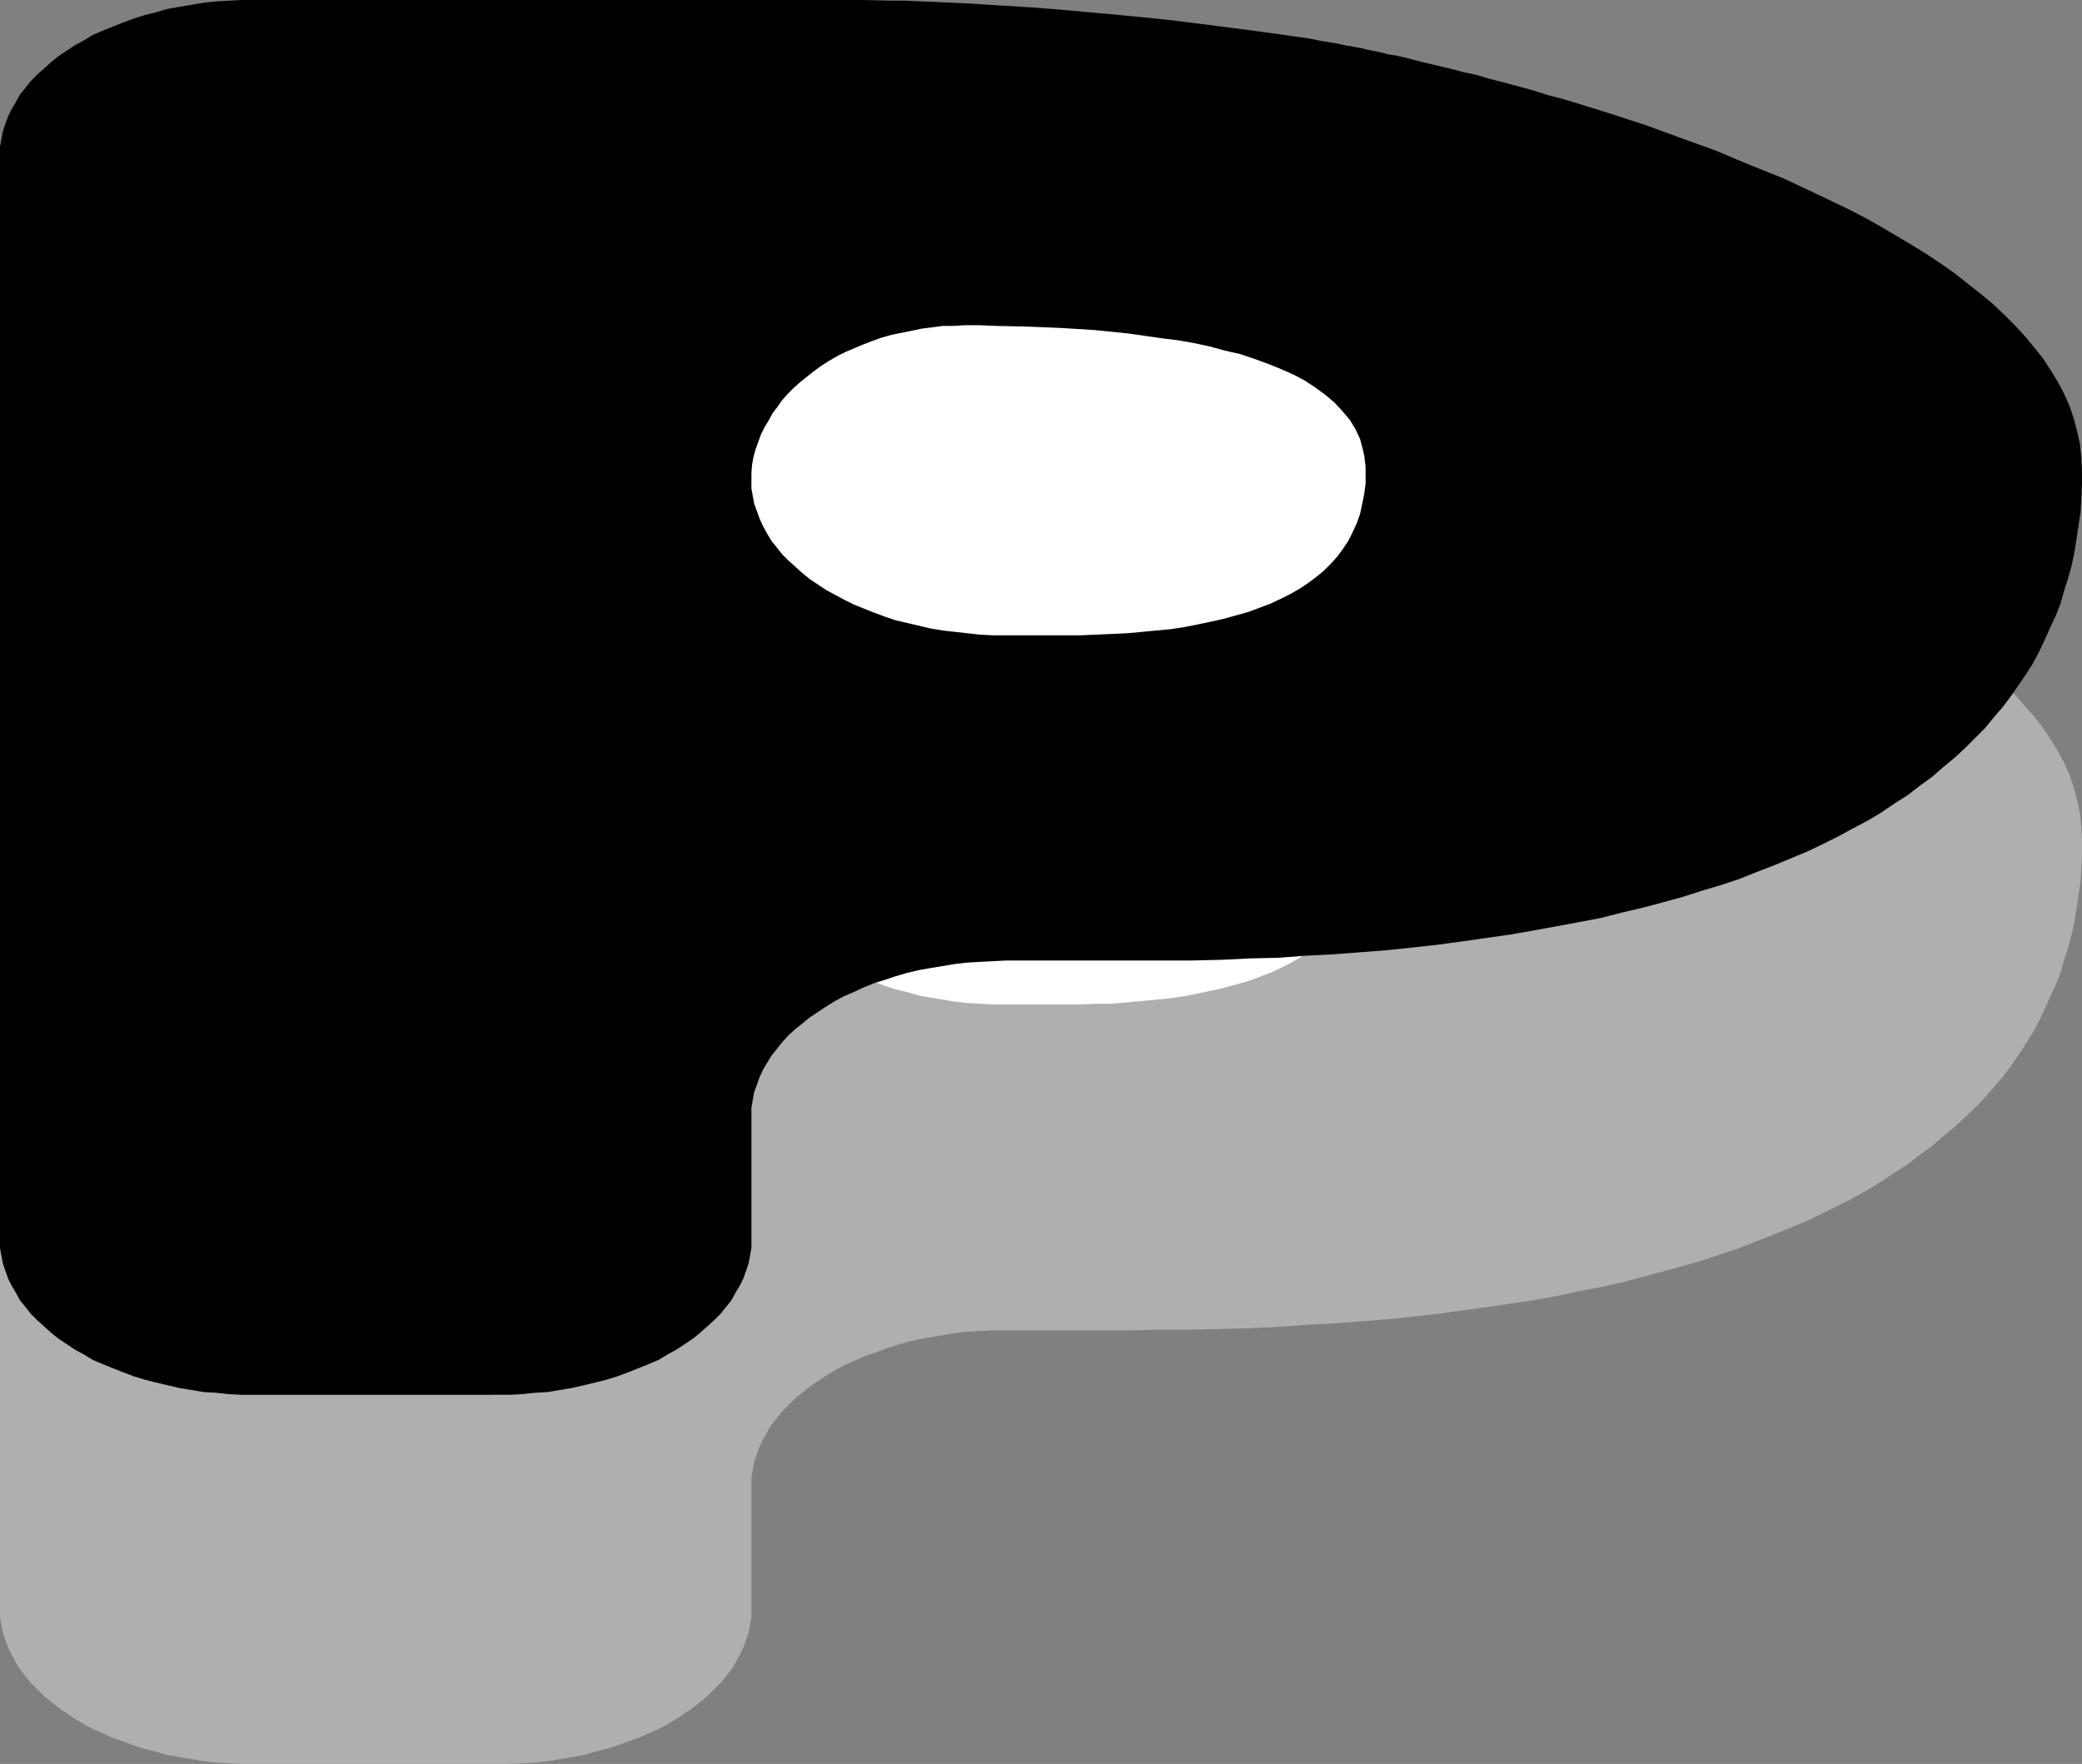<?xml version="1.0" encoding="UTF-8" standalone="no"?>
<svg
   version="1.0"
   width="129.724mm"
   height="109.898mm"
   id="svg4"
   sodipodi:docname="Resurrection P.wmf"
   xmlns:inkscape="http://www.inkscape.org/namespaces/inkscape"
   xmlns:sodipodi="http://sodipodi.sourceforge.net/DTD/sodipodi-0.dtd"
   xmlns="http://www.w3.org/2000/svg"
   xmlns:svg="http://www.w3.org/2000/svg">
  <rect width="100%" height="100%" fill="#808080" stroke="none"/>
  <sodipodi:namedview
     id="namedview4"
     pagecolor="#ffffff"
     bordercolor="#000000"
     borderopacity="0.25"
     inkscape:showpageshadow="2"
     inkscape:pageopacity="0.0"
     inkscape:pagecheckerboard="0"
     inkscape:deskcolor="#d1d1d1"
     inkscape:document-units="mm" />
  <defs
     id="defs1">
    <pattern
       id="WMFhbasepattern"
       patternUnits="userSpaceOnUse"
       width="6"
       height="6"
       x="0"
       y="0" />
  </defs>
  <path
     style="fill:#afafaf;fill-opacity:1;fill-rule:evenodd;stroke:none"
     d="m 59.954,415.363 h -3.07 l -3.07,-0.162 -2.909,-0.162 -2.909,-0.323 -2.909,-0.485 -2.909,-0.485 -2.747,-0.485 -2.747,-0.808 -2.586,-0.646 -2.586,-0.808 -2.586,-0.969 -2.424,-0.808 -2.424,-1.131 -2.262,-0.969 -2.101,-1.131 -2.101,-1.292 -1.939,-1.292 -1.939,-1.292 -1.778,-1.454 -1.616,-1.292 L 8.726,397.753 7.272,396.299 5.979,394.684 4.686,393.068 3.717,391.453 2.747,389.676 1.939,388.06 1.293,386.283 0.646,384.344 0.323,382.567 0,380.79 V 378.851 123.43 121.491 l 0.323,-1.777 0.323,-1.777 0.646,-1.777 0.646,-1.777 0.808,-1.777 0.97,-1.777 0.97,-1.616 1.293,-1.616 1.293,-1.616 1.454,-1.454 1.616,-1.454 1.616,-1.454 1.778,-1.454 1.939,-1.292 1.939,-1.292 2.101,-1.131 2.101,-1.131 2.262,-1.131 2.424,-0.969 2.424,-0.969 2.586,-0.969 2.586,-0.808 2.586,-0.646 2.747,-0.646 2.747,-0.646 2.909,-0.485 2.909,-0.323 2.909,-0.323 2.909,-0.323 3.07,-0.162 h 3.07 140.269 3.07 l 6.626,0.162 3.555,0.162 7.11,0.162 7.434,0.323 7.595,0.485 7.918,0.485 7.918,0.646 15.837,1.454 7.918,0.969 7.757,0.808 7.595,0.969 7.272,0.969 6.949,0.969 3.394,0.646 3.232,0.485 3.07,0.485 3.07,0.646 v 0 l 0.485,0.162 h 0.485 l 0.97,0.162 0.97,0.323 1.293,0.162 1.454,0.323 1.778,0.323 1.778,0.485 2.101,0.485 2.101,0.485 2.424,0.485 2.586,0.646 2.747,0.646 2.747,0.646 3.07,0.808 3.07,0.808 3.232,0.808 3.232,0.808 3.555,0.969 3.555,0.969 3.555,1.131 3.717,1.131 3.717,0.969 7.757,2.585 7.918,2.585 7.918,2.746 8.08,3.07 8.08,3.231 8.08,3.393 7.918,3.554 7.757,3.716 3.717,2.1 3.717,1.939 3.555,2.1 3.555,2.1 3.394,2.262 3.394,2.262 3.232,2.262 3.07,2.262 3.07,2.423 2.747,2.423 2.747,2.423 2.586,2.585 2.262,2.585 2.262,2.585 2.101,2.746 1.778,2.585 1.778,2.908 1.454,2.746 1.293,2.908 0.97,2.908 0.808,3.07 0.646,2.908 0.323,3.231 0.162,3.07 v 3.393 l -0.162,3.231 -0.162,3.07 -0.485,3.231 -0.485,3.231 -0.485,3.07 -0.646,3.07 -0.808,2.908 -0.97,3.07 -0.808,2.908 -1.131,2.908 -1.293,2.746 -1.293,2.908 -1.293,2.746 -1.454,2.746 -1.616,2.585 -1.778,2.746 -1.778,2.585 -1.939,2.585 -2.101,2.423 -2.101,2.423 -2.262,2.423 -2.424,2.262 -2.424,2.262 -2.747,2.262 -2.586,2.262 -2.909,2.1 -2.909,2.262 -3.07,1.939 -3.07,2.1 -3.232,1.939 -3.394,1.939 -3.555,1.777 -3.555,1.777 -3.717,1.777 -3.878,1.616 -3.878,1.616 -4.202,1.616 -4.04,1.616 -4.363,1.454 -4.363,1.454 -4.525,1.292 -4.686,1.292 -4.848,1.292 -4.848,1.292 -5.01,1.131 -5.171,0.969 -5.171,1.131 -5.333,0.969 -5.494,0.808 -5.656,0.808 -5.656,0.808 -5.979,0.808 -5.818,0.646 -6.141,0.646 -6.302,0.485 -6.302,0.485 -6.464,0.323 -6.464,0.485 -6.787,0.323 -6.787,0.162 -6.949,0.162 h -7.11 l -7.272,0.162 h -29.25 -3.07 l -3.07,0.162 -2.909,0.162 -2.909,0.323 -2.909,0.485 -2.909,0.485 -2.747,0.485 -2.747,0.646 -2.747,0.808 -2.424,0.808 -2.586,0.969 -2.424,0.808 -2.424,1.131 -2.262,0.969 -2.101,1.131 -2.101,1.292 -1.939,1.292 -1.939,1.292 -1.778,1.454 -1.616,1.292 -1.616,1.616 -1.454,1.454 -1.293,1.616 -1.293,1.616 -0.97,1.616 -0.97,1.777 -0.808,1.616 -0.646,1.777 -0.646,1.939 -0.323,1.777 -0.323,1.777 v 1.939 -0.162 29.242 1.939 l -0.323,1.777 -0.323,1.777 -0.646,1.939 -0.646,1.777 -0.808,1.616 -0.97,1.777 -0.97,1.616 -1.293,1.616 -1.293,1.616 -1.454,1.454 -1.616,1.616 -1.616,1.292 -1.778,1.454 -1.939,1.292 -1.939,1.292 -2.101,1.292 -2.101,1.131 -2.262,0.969 -2.424,1.131 -2.424,0.808 -2.586,0.969 -2.586,0.808 -2.586,0.646 -2.747,0.808 -2.747,0.485 -2.909,0.485 -2.909,0.485 -2.909,0.323 -2.909,0.162 -3.07,0.162 h -3.07 z"
     id="path1" />
  <path
     style="fill:#ffffff;fill-opacity:1;fill-rule:evenodd;stroke:none"
     d="m 250.48,236.52 h 3.878 l 3.717,-0.162 h 3.717 l 3.555,-0.323 3.555,-0.323 3.394,-0.323 3.394,-0.323 3.232,-0.485 3.232,-0.646 3.07,-0.646 2.909,-0.646 2.909,-0.808 2.909,-0.808 2.586,-0.969 2.586,-0.969 2.424,-1.131 2.262,-1.131 2.262,-1.292 1.939,-1.292 1.939,-1.454 1.778,-1.616 1.778,-1.454 1.454,-1.777 1.293,-1.777 1.293,-1.939 0.97,-1.939 0.97,-2.1 0.808,-2.262 0.485,-2.262 0.485,-2.423 0.323,-2.423 v -2.585 -1.454 l -0.162,-1.292 -0.162,-1.454 -0.323,-1.292 -0.646,-2.423 -1.131,-2.423 -1.293,-2.1 -1.778,-2.1 -1.778,-1.939 -2.101,-1.777 -2.424,-1.777 -2.424,-1.616 -2.747,-1.454 -2.909,-1.292 -3.232,-1.292 -3.07,-1.131 -3.394,-0.969 -3.555,-0.969 -3.555,-0.808 -3.717,-0.808 -3.717,-0.808 -3.878,-0.646 -7.918,-0.969 -7.918,-0.808 -7.918,-0.485 -7.757,-0.323 -7.595,-0.162 -3.717,-0.162 h -3.555 l -2.586,0.162 -2.586,0.162 -2.424,0.162 -2.586,0.323 -2.262,0.485 -2.424,0.485 -2.424,0.485 -2.262,0.646 -2.262,0.808 -2.101,0.808 -4.202,1.777 -1.939,1.131 -1.939,0.969 -1.778,1.131 -1.778,1.292 -1.616,1.292 -1.616,1.292 -1.454,1.454 -1.454,1.292 -1.293,1.454 -1.131,1.616 -1.131,1.616 -0.97,1.616 -0.97,1.616 -0.808,1.616 -0.646,1.777 -0.646,1.777 -0.485,1.777 -0.323,1.777 -0.162,1.939 v 1.777 1.939 l 0.323,1.777 0.323,1.777 0.646,1.939 0.646,1.777 0.808,1.616 0.97,1.777 0.97,1.616 1.293,1.616 1.293,1.616 1.454,1.454 1.616,1.454 1.616,1.454 1.778,1.454 1.939,1.292 1.939,1.292 2.101,1.131 2.101,1.292 2.262,0.969 2.424,1.131 2.424,0.808 2.586,0.969 2.424,0.808 2.747,0.646 2.747,0.808 2.747,0.485 2.909,0.485 2.909,0.485 2.909,0.323 2.909,0.162 3.07,0.162 h 3.07 z"
     id="path2" />
  <path
     style="fill:#000000;fill-opacity:1;fill-rule:evenodd;stroke:none"
     d="m 59.954,328.445 h -3.07 l -3.07,-0.162 -2.909,-0.323 -2.909,-0.162 -2.909,-0.485 -2.909,-0.485 -2.747,-0.646 -2.747,-0.646 -2.586,-0.646 -2.586,-0.808 -2.586,-0.969 -2.424,-0.969 -2.424,-0.969 -2.262,-0.969 -2.101,-1.292 -2.101,-1.131 -1.939,-1.292 -1.939,-1.292 -1.778,-1.454 -1.616,-1.454 L 8.726,310.836 7.272,309.382 5.979,307.766 4.686,306.151 3.717,304.373 2.747,302.758 1.939,301.142 1.293,299.365 0.646,297.427 0.323,295.649 0,293.872 V 291.934 36.512 34.573 l 0.323,-1.777 0.323,-1.777 0.646,-1.939 0.646,-1.777 0.808,-1.616 0.97,-1.616 0.97,-1.777 1.293,-1.616 1.293,-1.616 1.454,-1.454 1.616,-1.454 1.616,-1.454 1.778,-1.454 1.939,-1.292 L 17.614,10.663 19.715,9.532 21.816,8.239 24.078,7.27 26.502,6.301 28.926,5.331 31.512,4.362 34.098,3.554 36.683,2.908 39.43,2.1 42.178,1.616 45.086,1.131 47.995,0.646 50.904,0.323 53.813,0.162 56.883,0 h 3.07 140.269 3.07 l 6.626,0.162 h 3.555 l 7.11,0.323 7.434,0.323 7.595,0.485 7.918,0.485 7.918,0.646 15.837,1.454 7.918,0.808 7.757,0.969 7.595,0.969 7.272,0.969 6.949,0.969 3.394,0.485 3.232,0.646 3.07,0.485 3.07,0.646 v 0 h 0.485 l 0.485,0.162 0.97,0.162 0.97,0.162 1.293,0.323 1.454,0.323 1.778,0.323 1.778,0.485 2.101,0.323 2.101,0.485 2.424,0.646 2.586,0.646 2.747,0.646 2.747,0.646 3.07,0.808 3.07,0.646 3.232,0.969 3.232,0.808 3.555,0.969 3.555,0.969 3.555,1.131 3.717,0.969 3.717,1.131 7.757,2.423 7.918,2.585 7.918,2.908 8.08,2.908 8.08,3.393 8.08,3.231 7.918,3.716 7.757,3.716 3.717,1.939 3.717,2.1 3.555,2.1 3.555,2.1 3.394,2.1 3.394,2.262 3.232,2.262 3.07,2.423 3.07,2.423 2.747,2.262 2.747,2.585 2.586,2.585 2.262,2.423 2.262,2.746 2.101,2.585 1.778,2.746 1.778,2.908 1.454,2.746 1.293,2.908 0.97,2.908 0.808,3.07 0.646,2.908 0.323,3.231 0.162,3.07 v 3.231 l -0.162,3.393 -0.162,3.07 -0.485,3.231 -0.485,3.231 -0.485,3.07 -0.646,3.07 -0.808,2.908 -0.97,3.07 -0.808,2.908 -1.131,2.908 -1.293,2.746 -1.293,2.908 -1.293,2.746 -1.454,2.746 -1.616,2.585 -1.778,2.585 -1.778,2.585 -1.939,2.585 -2.101,2.423 -2.101,2.585 -2.262,2.262 -2.424,2.423 -2.424,2.262 -2.747,2.262 -2.586,2.262 -2.909,2.1 -2.909,2.262 -3.07,1.939 -3.07,2.1 -3.232,1.939 -3.394,1.777 -3.555,1.939 -3.555,1.777 -3.717,1.777 -3.878,1.616 -3.878,1.616 -4.202,1.616 -4.04,1.616 -4.363,1.454 -4.363,1.292 -4.525,1.454 -4.686,1.292 -4.848,1.292 -4.848,1.131 -5.01,1.292 -5.171,0.969 -5.171,0.969 -5.333,0.969 -5.494,0.969 -5.656,0.808 -5.656,0.808 -5.979,0.808 -5.818,0.646 -6.141,0.646 -6.302,0.485 -6.302,0.485 -6.464,0.323 -6.464,0.485 -6.787,0.162 -6.787,0.323 -6.949,0.162 h -7.11 -7.272 -29.25 l -3.07,0.162 -3.07,0.162 -2.909,0.162 -2.909,0.323 -2.909,0.485 -2.909,0.485 -2.747,0.485 -2.747,0.646 -2.747,0.808 -2.424,0.808 -2.586,0.808 -2.424,0.969 -2.424,1.131 -2.262,0.969 -2.101,1.131 -2.101,1.292 -1.939,1.292 -1.939,1.292 -1.778,1.454 -1.616,1.292 -1.616,1.454 -1.454,1.616 -1.293,1.616 -1.293,1.616 -0.97,1.616 -0.97,1.616 -0.808,1.777 -0.646,1.777 -0.646,1.777 -0.323,1.777 -0.323,1.939 v 1.939 29.08 1.939 l -0.323,1.777 -0.323,1.777 -0.646,1.939 -0.646,1.777 -0.808,1.616 -0.97,1.616 -0.97,1.777 -1.293,1.616 -1.293,1.616 -1.454,1.454 -1.616,1.454 -1.616,1.454 -1.778,1.454 -1.939,1.292 -1.939,1.292 -2.101,1.131 -2.101,1.292 -2.262,0.969 -2.424,0.969 -2.424,0.969 -2.586,0.969 -2.586,0.808 -2.586,0.646 -2.747,0.646 -2.747,0.646 -2.909,0.485 -2.909,0.485 -2.909,0.162 -2.909,0.323 -3.07,0.162 h -3.07 z"
     id="path3" />
  <path
     style="fill:#ffffff;fill-opacity:1;fill-rule:evenodd;stroke:none"
     d="m 250.48,149.602 h 3.878 l 3.717,-0.162 3.717,-0.162 3.555,-0.162 3.555,-0.323 3.394,-0.323 3.394,-0.323 3.232,-0.485 3.232,-0.646 3.07,-0.646 2.909,-0.646 2.909,-0.808 2.909,-0.808 2.586,-0.969 2.586,-0.969 2.424,-1.131 2.262,-1.131 2.262,-1.292 1.939,-1.292 1.939,-1.454 1.778,-1.454 1.778,-1.777 1.454,-1.616 1.293,-1.777 1.293,-1.939 0.97,-1.939 0.97,-2.1 0.808,-2.262 0.485,-2.262 0.485,-2.423 0.323,-2.423 v -2.585 -1.454 l -0.162,-1.292 -0.162,-1.292 -0.323,-1.454 -0.646,-2.423 -1.131,-2.423 -1.293,-2.1 -1.778,-2.1 -1.778,-1.939 -2.101,-1.777 -2.424,-1.777 -2.424,-1.616 -2.747,-1.454 -2.909,-1.292 -3.232,-1.292 -3.07,-1.131 -3.394,-1.131 -3.555,-0.808 -3.555,-0.969 -3.717,-0.808 -3.717,-0.646 -3.878,-0.485 -7.918,-1.131 -7.918,-0.808 -7.918,-0.485 -7.757,-0.323 -7.595,-0.162 -3.717,-0.162 h -3.555 l -2.586,0.162 h -2.586 l -2.424,0.323 -2.586,0.323 -2.262,0.485 -2.424,0.485 -2.424,0.485 -2.262,0.646 -2.262,0.808 -2.101,0.808 -4.202,1.777 -1.939,0.969 -1.939,1.131 -1.778,1.131 -1.778,1.292 -1.616,1.292 -1.616,1.292 -1.454,1.292 -1.454,1.454 -1.293,1.454 -1.131,1.616 -1.131,1.454 -0.97,1.777 -0.97,1.616 -0.808,1.616 -0.646,1.777 -0.646,1.777 -0.485,1.777 -0.323,1.777 -0.162,1.939 v 1.777 1.939 l 0.323,1.777 0.323,1.777 0.646,1.777 0.646,1.777 0.808,1.777 0.97,1.777 0.97,1.616 1.293,1.616 1.293,1.616 1.454,1.454 1.616,1.454 1.616,1.454 1.778,1.454 1.939,1.292 1.939,1.292 2.101,1.131 2.101,1.131 2.262,1.131 2.424,0.969 2.424,0.969 2.586,0.969 2.424,0.808 2.747,0.646 2.747,0.646 2.747,0.646 2.909,0.485 2.909,0.323 2.909,0.323 2.909,0.323 3.07,0.162 h 3.07 z"
     id="path4" />
</svg>
